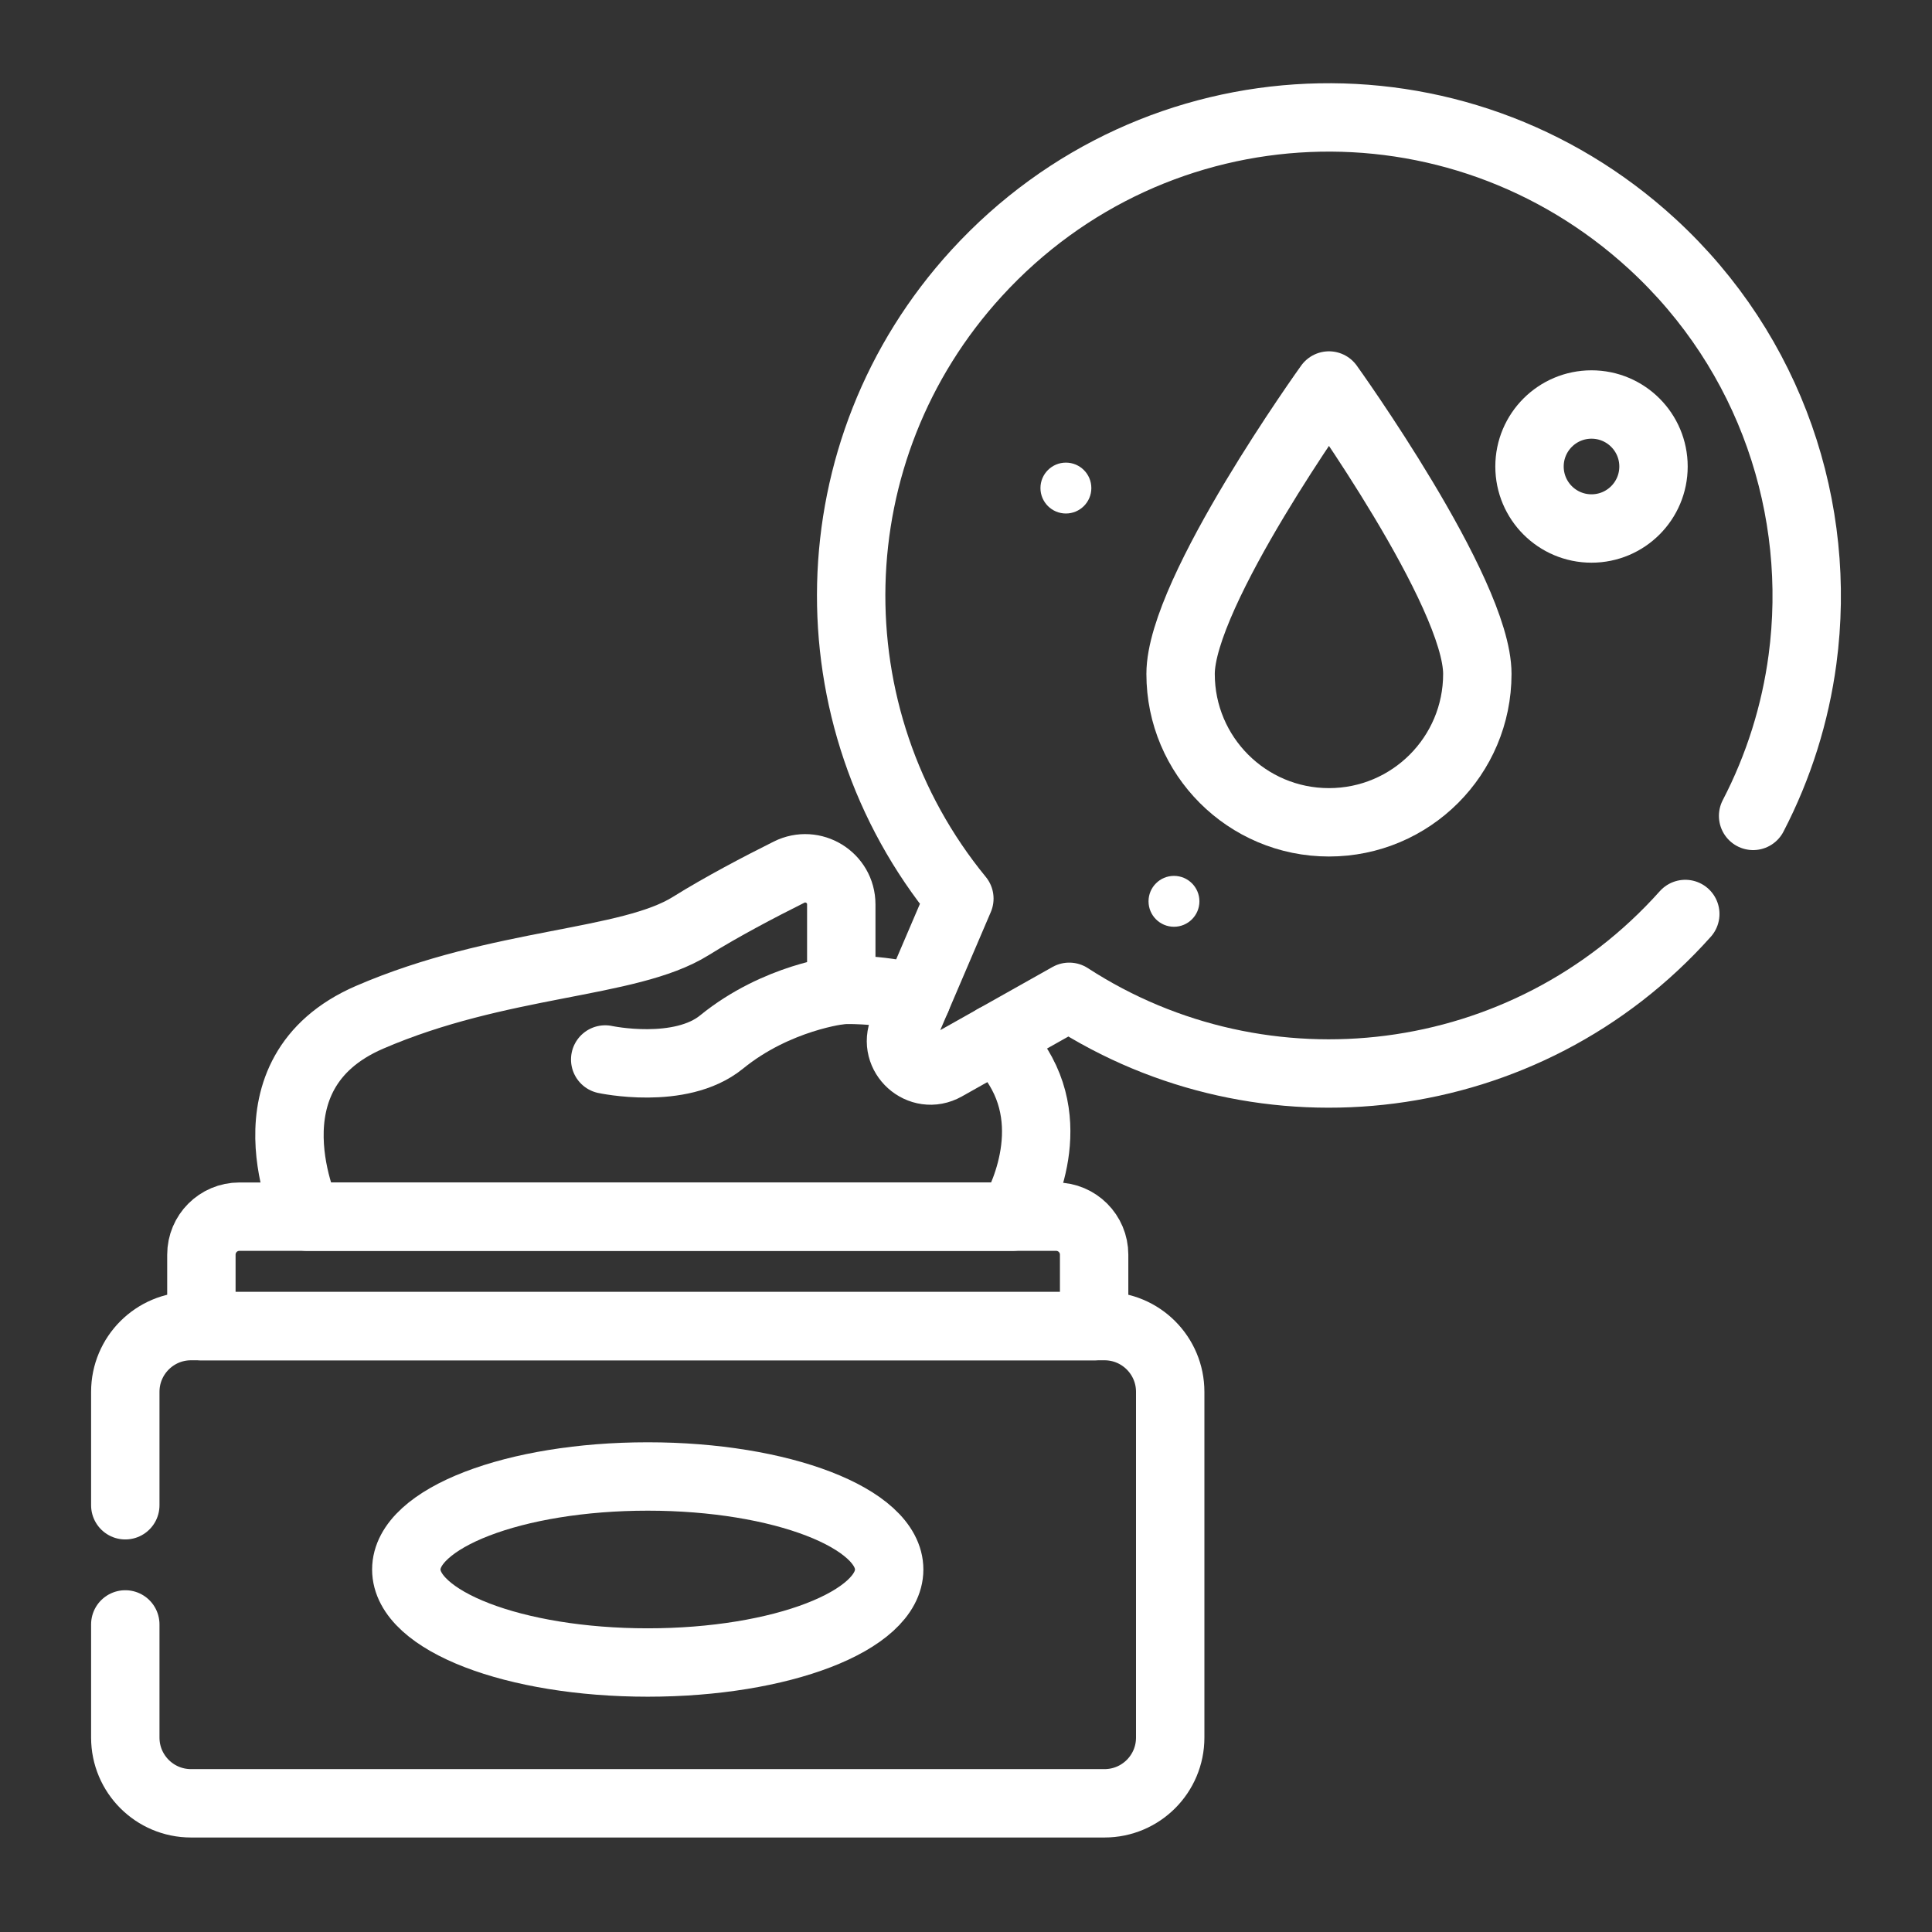 <svg width="113" height="113" viewBox="0 0 113 113" fill="none" xmlns="http://www.w3.org/2000/svg">
<rect x="0" y="0" width="113" height="113" fill="#333333" stroke="none"/>
<path d="M7.328 88.04V81.407C7.328 79.284 9.049 77.561 11.172 77.561H64.6C66.724 77.561 68.444 79.284 68.444 81.407V101.629C68.444 103.753 66.724 105.473 64.6 105.473H11.172C9.049 105.473 7.328 103.753 7.328 101.629V95.01" stroke="white" stroke-width="4" stroke-miterlimit="10" stroke-linecap="round" stroke-linejoin="round"/>
<path d="M37.886 97.238C45.685 97.238 52.007 94.802 52.007 91.798C52.007 88.793 45.685 86.357 37.886 86.357C30.086 86.357 23.764 88.793 23.764 91.798C23.764 94.802 30.086 97.238 37.886 97.238Z" stroke="white" stroke-width="4" stroke-miterlimit="10" stroke-linecap="round" stroke-linejoin="round"/>
<path d="M61.772 71.161H14.001C12.774 71.161 11.779 72.155 11.779 73.383V77.565H63.994V73.383C63.994 72.156 62.999 71.161 61.772 71.161Z" stroke="white" stroke-width="4" stroke-miterlimit="10" stroke-linecap="round" stroke-linejoin="round"/>
<path d="M58.192 60.747C58.8 61.306 59.341 61.979 59.772 62.781C61.935 66.807 59.208 71.161 59.208 71.161H17.973C17.973 71.161 13.982 62.803 21.612 59.502C29.245 56.204 36.76 56.432 40.399 54.164C42.213 53.033 44.406 51.882 46.15 51.011C47.553 50.31 49.205 51.326 49.205 52.896V57.905C49.205 57.905 51.245 57.784 53.616 58.393" stroke="white" stroke-width="4" stroke-miterlimit="10" stroke-linecap="round" stroke-linejoin="round"/>
<path d="M49.205 57.906C49.205 57.906 45.444 58.307 42.199 60.949C39.788 62.912 35.397 61.968 35.397 61.968" stroke="white" stroke-width="4" stroke-miterlimit="10" stroke-linecap="round" stroke-linejoin="round"/>
<path d="M98.57 53.458C89.263 63.879 73.904 65.683 62.538 58.302L55.279 62.386C53.838 63.195 52.193 61.717 52.842 60.199L56.112 52.558C47.404 41.936 47.625 26.346 57.13 15.964C67.603 4.529 85.203 3.778 96.629 14.262C103.604 20.666 106.596 29.821 105.425 38.577C105.003 41.725 104.043 44.822 102.537 47.72" stroke="white" stroke-width="4" stroke-miterlimit="10" stroke-linecap="round" stroke-linejoin="round"/>
<path d="M86.407 39.418C86.407 44.211 82.522 48.096 77.729 48.096C72.936 48.096 69.051 44.211 69.051 39.418C69.051 34.625 77.729 22.548 77.729 22.548C77.729 22.548 86.407 34.625 86.407 39.418Z" stroke="white" stroke-width="4" stroke-miterlimit="10" stroke-linecap="round" stroke-linejoin="round"/>
<path d="M93.085 30.911C95.088 30.911 96.711 29.288 96.711 27.285C96.711 25.282 95.088 23.659 93.085 23.659C91.082 23.659 89.459 25.282 89.459 27.285C89.459 29.288 91.082 30.911 93.085 30.911Z" stroke="white" stroke-width="4" stroke-miterlimit="10" stroke-linecap="round" stroke-linejoin="round"/>
<circle cx="62.343" cy="28.546" r="1.488" fill="white"/>
<circle cx="68.664" cy="52.717" r="1.488" fill="white"/>
</svg>
